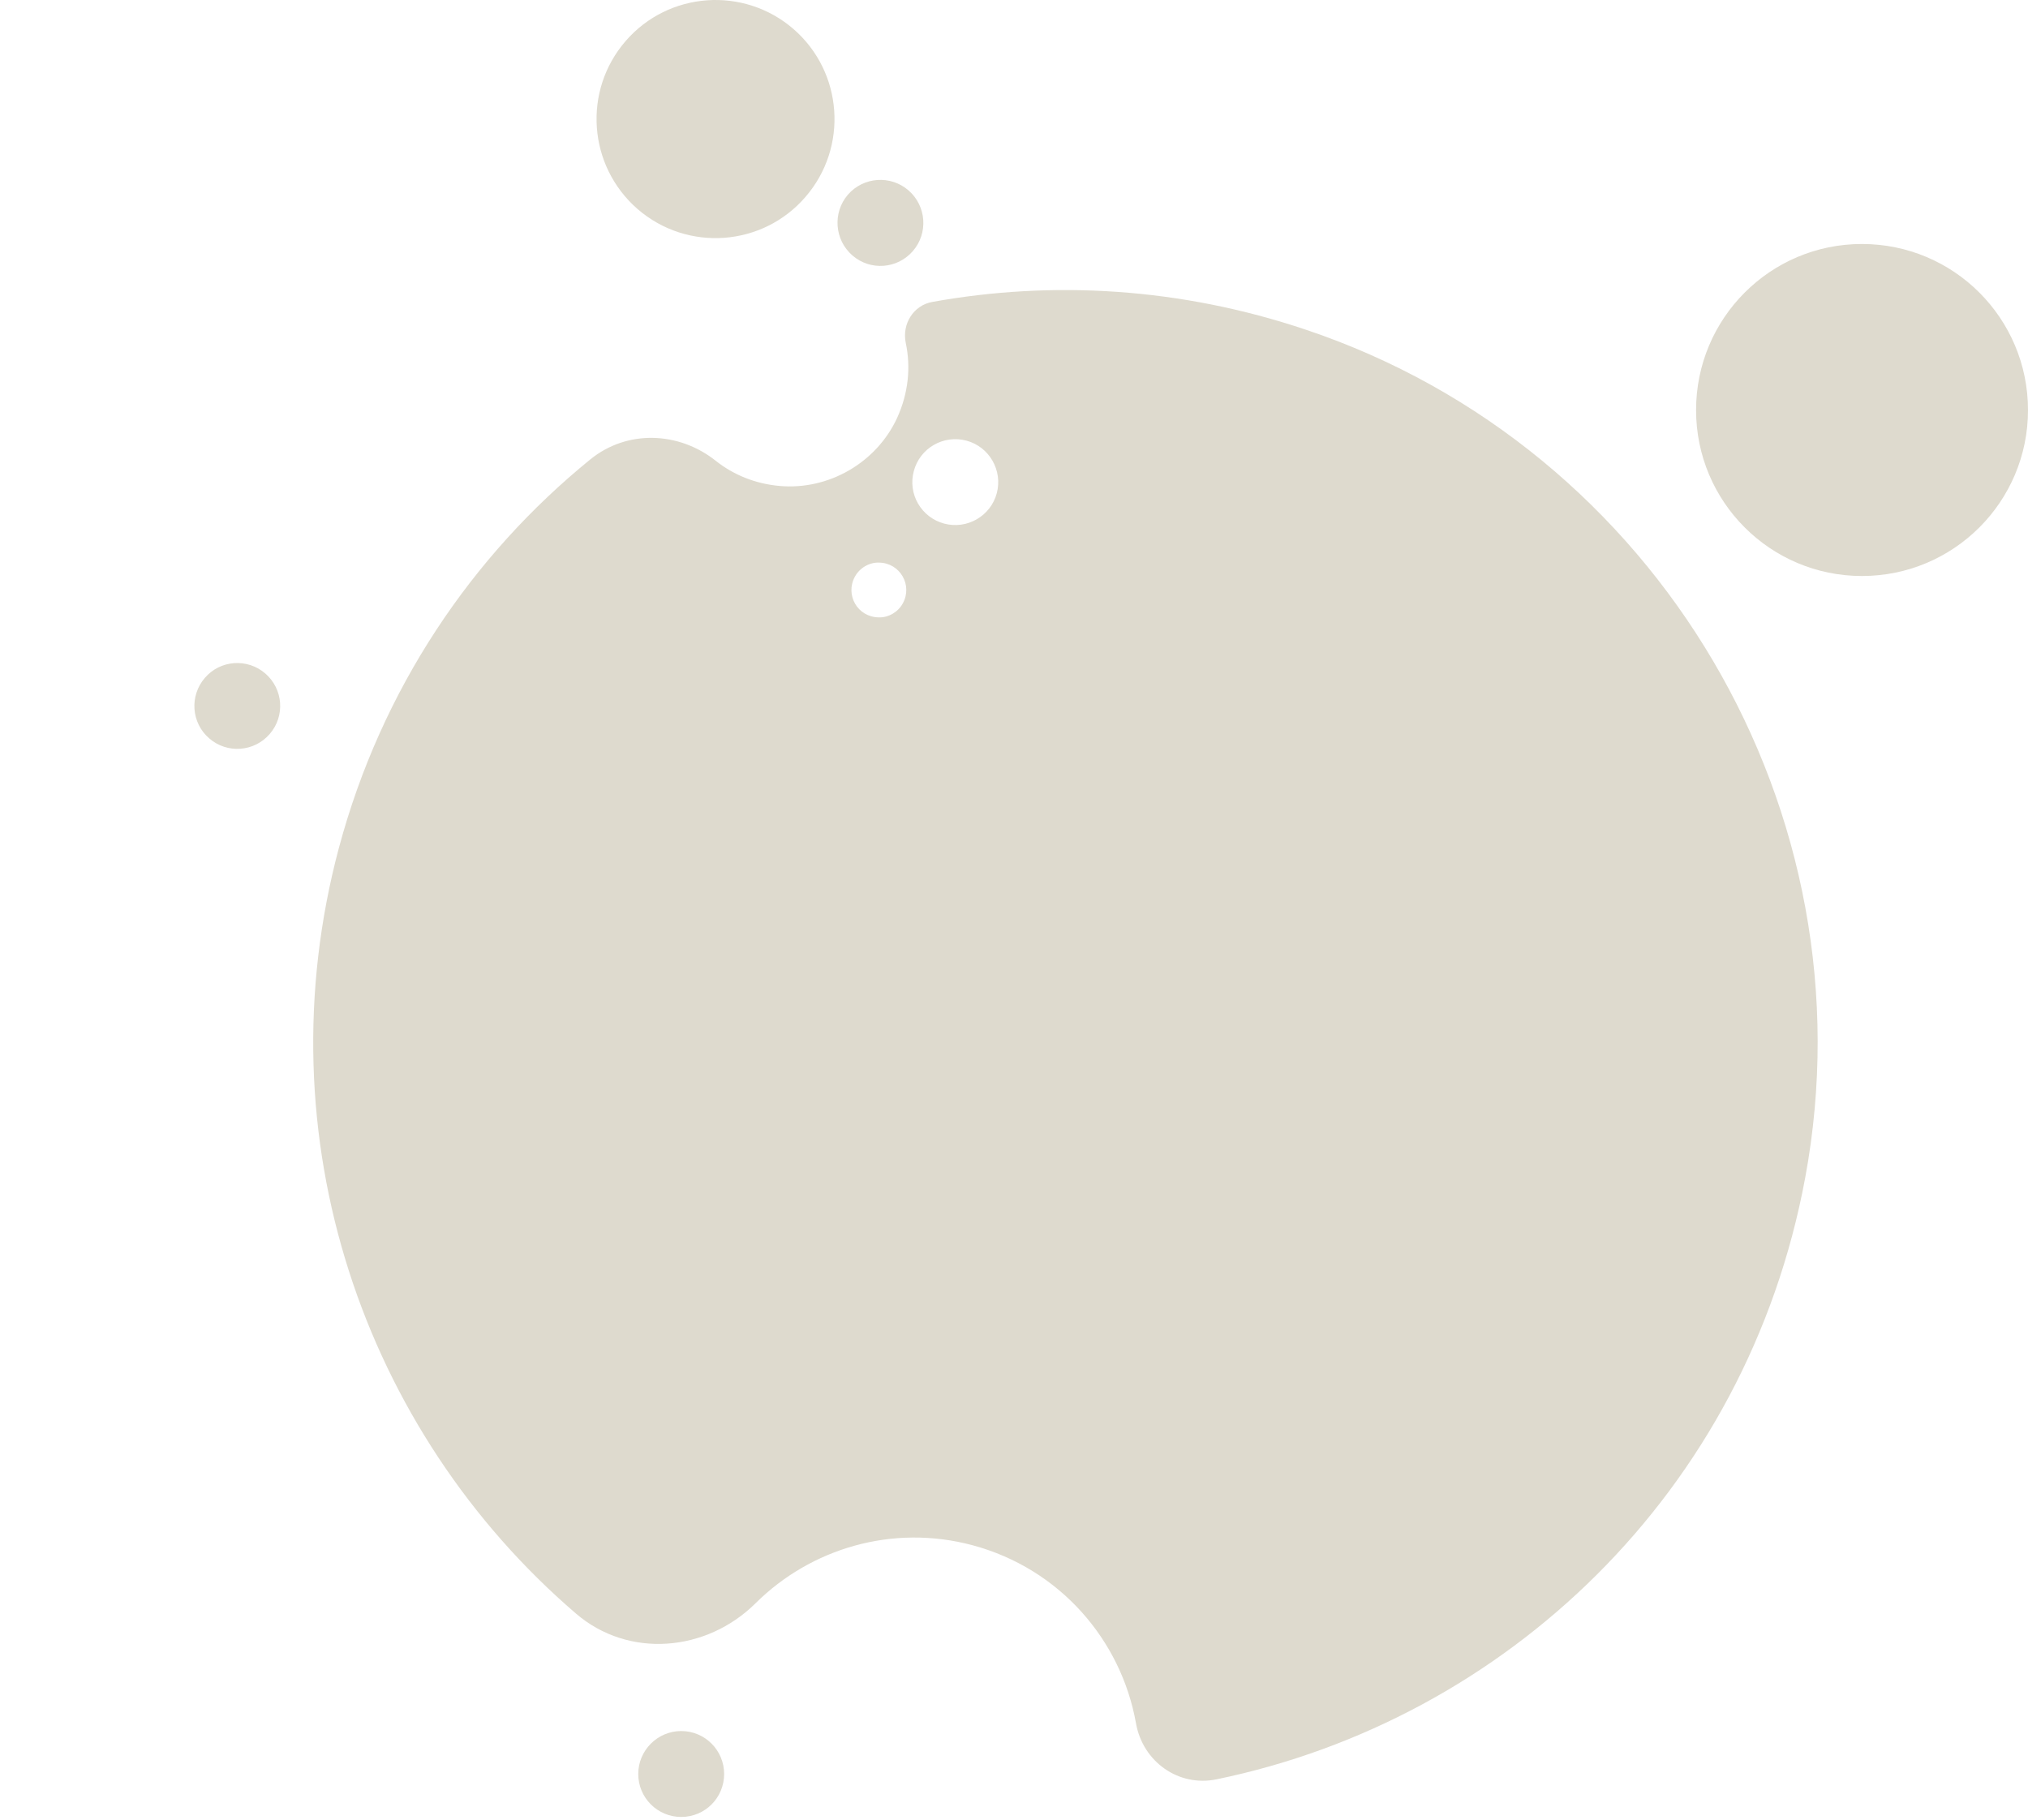 <?xml version="1.0" encoding="UTF-8"?>
<svg xmlns="http://www.w3.org/2000/svg" width="313" height="281" viewBox="0 0 313 281" fill="none">
  <g clip-path="url(#clip0_2622_12897)">
    <path fill-rule="evenodd" clip-rule="evenodd" d="M278.614 181.807C269.585 230.474 232.25 265.483 187.77 274.668C181.902 275.885 176.4 271.961 175.335 266.061C173.055 253.164 163.57 242.153 150.101 238.534C137.727 235.218 125.11 239.051 116.627 247.476C109.027 255.02 97.018 256.054 88.9 249.088C56.095 220.923 40.407 175.511 52.295 130.921C58.862 106.375 72.817 85.783 91.119 70.909C96.774 66.317 104.74 66.59 110.456 71.122C113.131 73.251 116.506 74.681 120.337 75.016C127.907 75.685 135.264 71.427 138.457 64.522C140.22 60.659 140.585 56.644 139.794 52.933C139.186 50.013 140.98 47.124 143.899 46.607C162.475 43.261 182.176 44.386 201.543 50.895C255.934 69.145 289.073 125.355 278.614 181.807ZM135.69 86.847C134.17 86.787 132.68 87.669 131.95 89.007C130.4 91.836 132.346 95.243 135.599 95.303C137.119 95.364 138.609 94.482 139.338 93.144C140.889 90.315 138.913 86.908 135.69 86.847ZM149.159 68.02C145.601 67.077 141.984 69.176 141.041 72.704C140.068 76.263 142.196 79.882 145.723 80.825C149.25 81.768 152.898 79.669 153.841 76.141C154.783 72.613 152.685 68.963 149.159 68.02ZM221.153 304.598C221.153 314.757 212.944 323 202.789 323C192.635 323 184.426 314.757 184.426 304.598C184.426 294.469 192.635 286.227 202.789 286.227C212.944 286.227 221.153 294.469 221.153 304.598ZM96.561 6.335C103.189 -1.329 114.803 -2.151 122.465 4.48C130.126 11.141 130.947 22.73 124.319 30.395C117.692 38.09 106.078 38.911 98.416 32.281C90.754 25.619 89.903 14.031 96.561 6.335Z" fill="#DEDACE"></path>
    <path fill-rule="evenodd" clip-rule="evenodd" d="M40.955 103.972C43.721 106.375 44.025 110.542 41.623 113.31C39.222 116.078 35.056 116.382 32.29 113.979C29.523 111.606 29.219 107.409 31.621 104.641C33.992 101.873 38.188 101.569 40.955 103.972ZM131.555 39.428C128.789 37.026 128.485 32.828 130.856 30.06C133.258 27.292 137.453 26.988 140.22 29.391C142.987 31.794 143.291 35.991 140.889 38.759C138.487 41.527 134.322 41.831 131.555 39.428ZM313 63.305C313 77.449 301.538 88.916 287.37 88.916C273.233 88.916 261.771 77.449 261.771 63.305C261.771 49.131 273.233 37.664 287.37 37.664C301.538 37.664 313 49.131 313 63.305ZM111.763 273.847C111.763 277.528 108.814 280.478 105.135 280.478C101.487 280.478 98.507 277.528 98.507 273.847C98.507 270.197 101.487 267.216 105.135 267.216C108.814 267.216 111.763 270.197 111.763 273.847Z" fill="#DEDACE"></path>
  </g>
  <defs>
    <clipPath id="clip0_2622_12897">
      <rect width="313" height="281" fill="white"></rect>
    </clipPath>
  </defs>
</svg>
